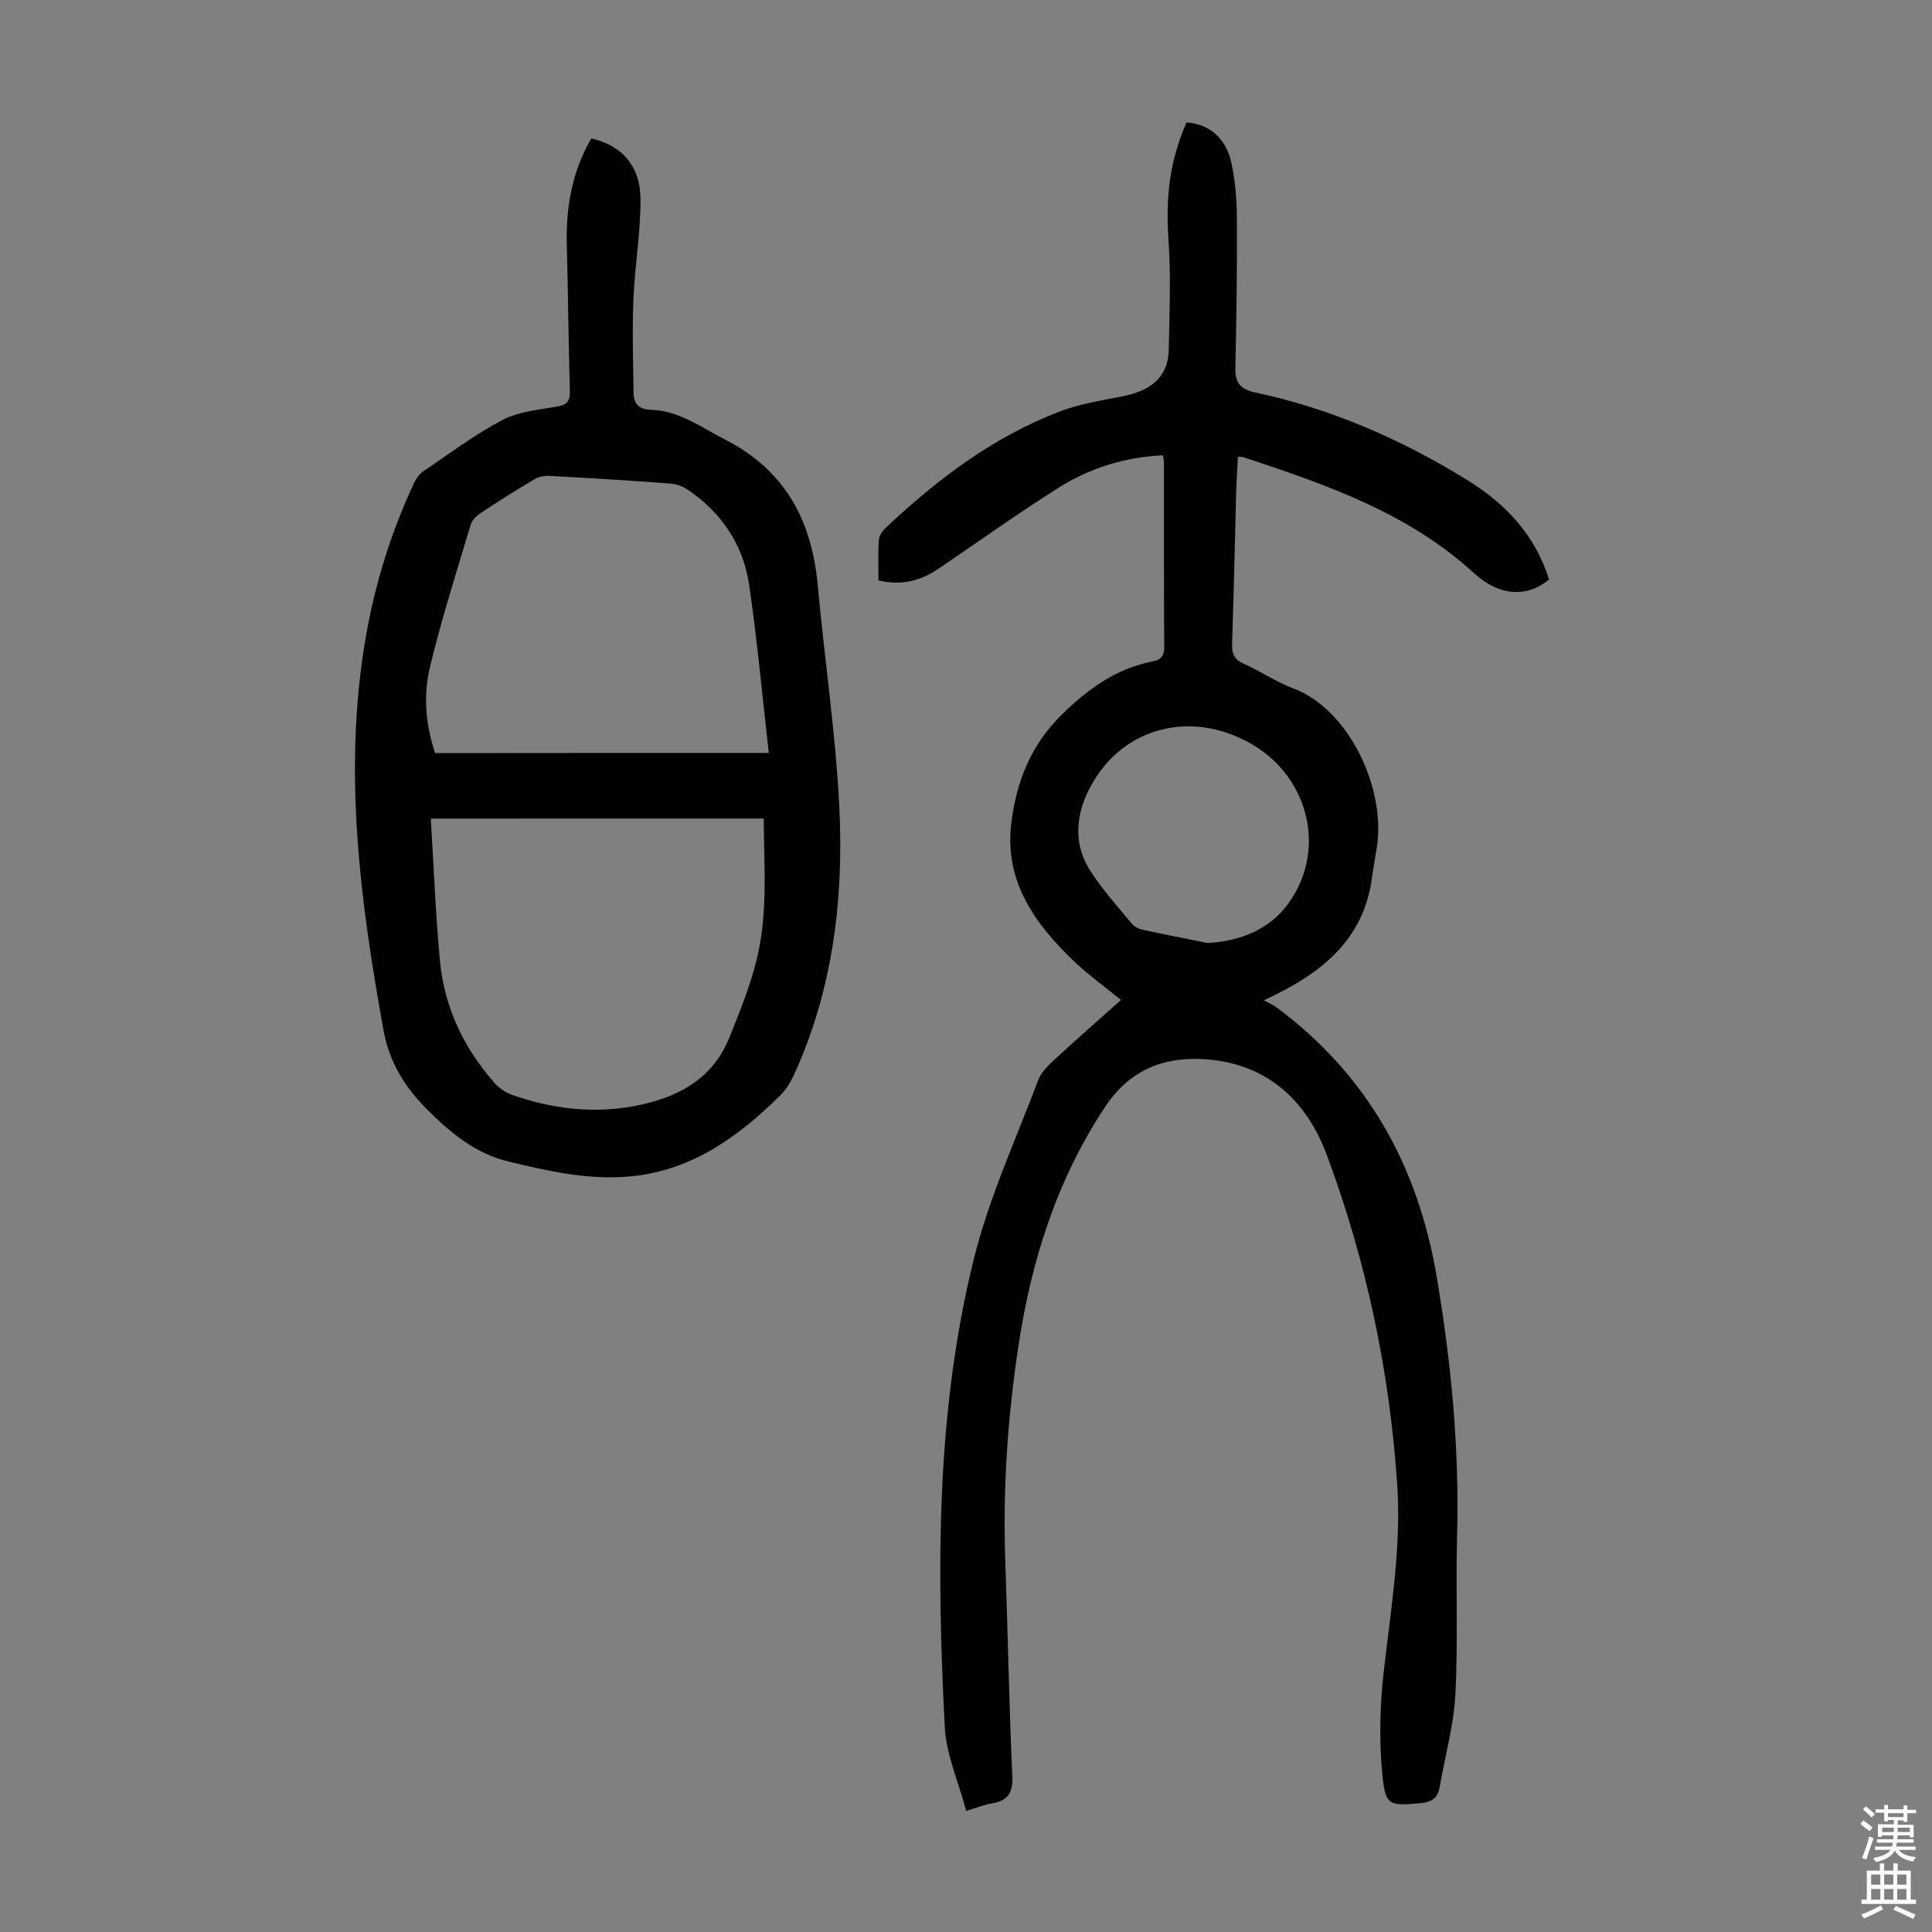 <svg enable-background="new 0 0 400 400" viewBox="0 0 400 400" xmlns="http://www.w3.org/2000/svg"><rect x="0" y="0" width="400" height="400" fill="#808080" stroke="none"/><path d="m200.04 374.93c-1.6-6.05-4.15-11.67-4.44-17.4-1.65-32.47-1.87-64.99 6-96.79 3.14-12.71 8.72-24.83 13.37-37.15.63-1.66 2.15-3.1 3.52-4.36 4.43-4.1 8.97-8.07 13.6-12.2-3.41-2.79-6.84-5.23-9.85-8.12-8.08-7.75-14.34-16.54-12.86-28.52 1.06-8.57 4.06-16.22 10.56-22.54 5.44-5.3 11.21-9.45 18.72-10.92 1.59-.31 2.39-1.07 2.38-2.95-.09-12.76-.05-25.52-.06-38.29 0-.43-.12-.86-.21-1.42-7.85.35-15.09 2.61-21.57 6.69-8.49 5.35-16.66 11.21-24.97 16.84-3.69 2.5-7.69 3.46-12.35 2.38 0-2.81-.11-5.6.07-8.37.05-.86.72-1.85 1.39-2.48 10.64-10.07 22.23-18.82 36.02-24.12 4.13-1.59 8.62-2.28 13-3.15 5.49-1.09 9.5-3.59 9.62-9.75.15-7.46.46-14.95-.04-22.38-.6-9.05.11-16.16 3.7-24.58 4.49.28 8.07 3.02 9.25 8.14.92 3.98 1.17 8.18 1.2 12.29.06 10.16-.11 20.33-.32 30.49-.06 2.97 1.05 4.33 4.02 4.96 15.8 3.37 30.41 9.75 44.1 18.23 7.93 4.91 14 11.42 16.82 20.53-4.43 3.7-10.21 3.55-15.49-1.29-13.72-12.57-30.72-18.4-47.85-24.06-.2-.07-.44-.03-1.07-.07-.12 2.29-.28 4.58-.35 6.88-.29 10.63-.5 21.26-.86 31.89-.07 2.07.49 3.22 2.45 4.1 3.47 1.54 6.66 3.76 10.2 5.08 11.58 4.33 19.16 20.65 17.34 32.76-.33 2.21-.76 4.4-1.06 6.62-1.57 11.64-9.1 18.47-18.88 23.5-.79.41-1.6.79-3.45 1.7 1.16.65 1.97.99 2.65 1.5 18.74 13.94 29.21 32.75 33.09 55.6 3.05 17.92 4.75 35.9 4.24 54.1-.3 10.85.23 21.72-.35 32.55-.34 6.41-2.15 12.73-3.24 19.11-.4 2.35-1.69 3.16-4.05 3.37-6.33.56-7.2.57-7.82-5.8-.68-6.94-.54-14.07.23-21.01 1.45-13.01 3.72-25.93 2.84-39.09-1.56-23.47-6.39-46.3-14.58-68.31-4.33-11.63-12.82-19.2-25.78-19.85-8.32-.42-15.16 2.39-20.17 9.97-10.05 15.2-15.28 31.97-17.94 49.73-2.2 14.64-3.2 29.35-2.68 44.17.53 14.86.79 29.74 1.46 44.59.16 3.5-.95 5.11-4.25 5.65-1.45.21-2.81.79-5.3 1.55zm49.97-179.69c6.9-.39 12.88-2.84 16.78-8.25 7.82-10.84 4.3-25.7-7.19-32.66-11.83-7.16-25.85-4.45-33 7.1-3.54 5.72-4.93 12.46-.92 18.77 2.5 3.93 5.68 7.43 8.65 11.05.52.63 1.46 1.07 2.28 1.25 4.45.97 8.93 1.84 13.4 2.74z" fill="#010103"/><path d="m122.43 28.66c6.32 1.46 10.15 5.67 10.18 12.62.03 6.9-1.19 13.79-1.47 20.7-.26 6.45-.05 12.93.03 19.39.03 2.21 1.12 3.4 3.55 3.47 5.83.16 10.3 3.56 15.28 6.1 12.62 6.44 18.09 16.84 19.32 30.36 1.39 15.25 3.69 30.44 4.45 45.71.95 19.14-1.33 37.99-9.47 55.7-.68 1.48-1.62 2.95-2.77 4.09-9.01 8.91-19 16.01-32.25 16.86-8.16.52-15.97-1.25-23.84-3.13-6.98-1.67-11.97-5.84-16.92-10.73-4.75-4.7-7.93-9.99-9.1-16.4-4.88-26.95-8.43-53.99-3.71-81.37 1.93-11.17 5.27-21.94 10.1-32.21.41-.86 1.08-1.73 1.86-2.26 5.38-3.63 10.6-7.58 16.32-10.59 3.34-1.75 7.46-2.13 11.29-2.78 2.12-.36 2.76-1.15 2.7-3.25-.28-10.07-.36-20.14-.63-30.21-.2-7.74 1.03-15.11 5.08-22.07zm-33.24 140.82c.62 10.07.99 19.77 1.89 29.41.9 9.62 4.9 18.05 11.28 25.29.97 1.11 2.37 2.06 3.76 2.54 8.27 2.88 16.8 3.9 25.42 2.24 8.58-1.65 15.94-5.42 19.45-14.1 2.12-5.26 4.27-10.58 5.64-16.06 2.4-9.61 1.55-19.46 1.49-29.33-22.9.01-45.37.01-68.93.01zm69.98-13.59c-1.35-11.84-2.39-23.31-4.05-34.69-1.21-8.32-5.64-14.99-12.65-19.76-1.04-.71-2.39-1.23-3.63-1.32-8.36-.63-16.73-1.14-25.1-1.6-1.03-.06-2.24.19-3.11.71-3.75 2.22-7.44 4.55-11.07 6.96-.87.57-1.82 1.48-2.1 2.42-2.94 9.83-6.08 19.61-8.46 29.58-1.4 5.84-.88 11.93 1.09 17.73 23.01-.03 45.8-.03 69.08-.03z" fill="#010103"/><g fill="#fcfbfa"><path d="m385.2 377.6.6-.7c.6.4 1.3.9 1.9 1.5l-.6.7c-.8-.5-1.4-1-1.9-1.5zm.3 7.1c.6-1.4 1.1-2.9 1.5-4.5.3.1.6.3.9.4-.5 1.4-1 2.9-1.5 4.4zm.2-10.1.6-.6c.7.5 1.3 1.1 1.9 1.6l-.7.7c-.6-.6-1.2-1.2-1.8-1.7zm8.4-.8h.8v.9h1.8v.7h-1.8v1.8h-.8v-.3h-1.2v.9h3.3v2.6h-.8v-.4h-2.5c0 .3 0 .6-.1.8h3.4v.7h-3.5c0 .3-.1.6-.1.8h4v.7h-3.5c.7.9 1.9 1.3 3.6 1.5-.2.2-.4.5-.6.9-1.9-.3-3.2-1.1-3.8-2.3-.5 1.1-1.8 2-3.9 2.4-.2-.3-.4-.5-.6-.8 1.9-.4 3.1-.9 3.6-1.7h-3.2v-.7h3.5c.1-.2.1-.5.2-.8h-3.3v-.7h3.4c0-.2 0-.5 0-.8h-2.4v.3h-.8v-2.6h3.3v-.9h-1.2v.3h-.8v-1.8h-1.8v-.7h1.8v-.9h.8v.9h3.2zm-4.4 5.5h2.4c0-.3 0-.6 0-.9h-2.4zm1.2-3.1h3.2v-.8h-3.2zm4.4 2.2h-2.4v.9h2.5v-.9z"/><path d="m389.2 385.8h.9v1.5h1.9v-1.5h.9v1.5h2.7v6h1.1v.9h-11.3v-.9h1.1v-6h2.7zm.2 8.7.5.8c-1.2.6-2.5 1.3-4 1.9-.2-.3-.3-.6-.6-.8 1.6-.6 3-1.3 4.1-1.9zm-2-4.3h1.9v-2.1h-1.9zm0 3.1h1.9v-2.2h-1.9zm2.7-3.1h1.9v-2.1h-1.9zm0 3.1h1.9v-2.2h-1.9zm2.4 1.3c1.4.6 2.7 1.2 4.1 1.8l-.5.9c-1.5-.7-2.8-1.4-4.1-1.9zm2.2-6.5h-1.9v2.1h1.9zm-1.9 5.2h1.9v-2.2h-1.9z"/></g></svg>